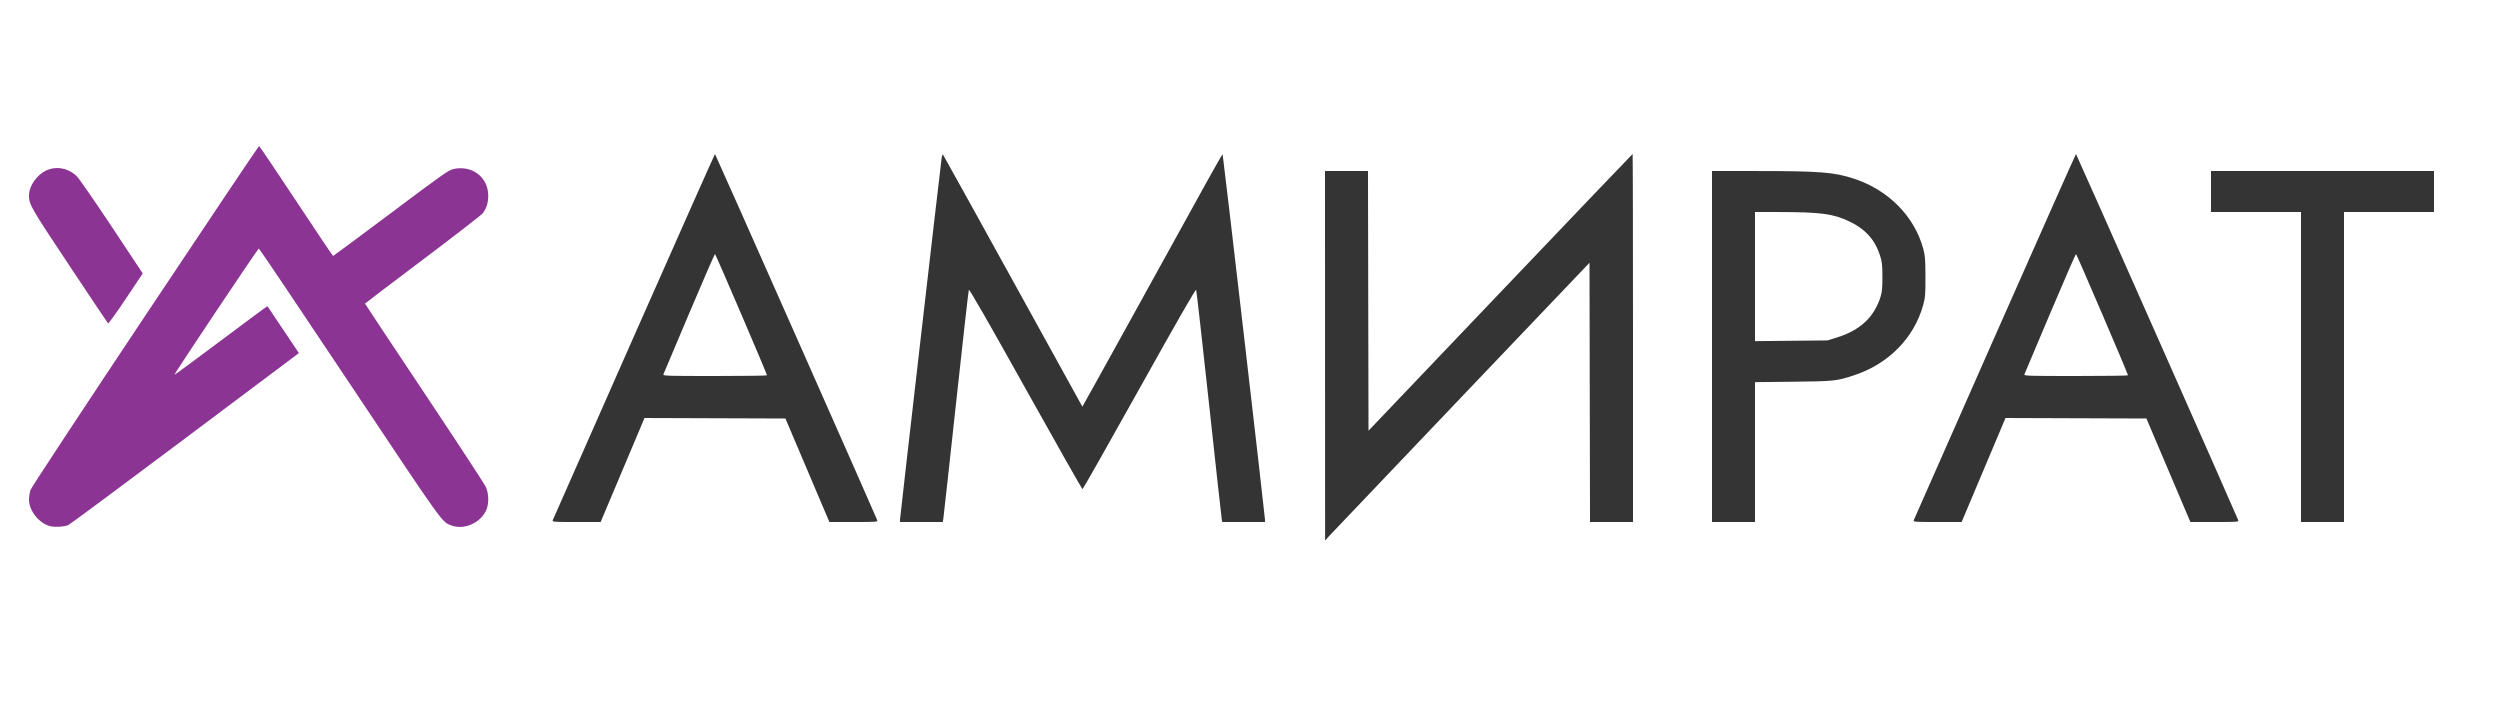 <svg xmlns="http://www.w3.org/2000/svg" width="2500" height="720" viewBox="0 0 2500 720" version="1.1"><path d="M 634 336.151 C 589.725 436.315, 553.177 519.107, 552.782 520.134 C 552.094 521.924, 553.055 522, 576.351 522 L 600.638 522 622.569 470.003 L 644.500 418.005 714.961 418.253 L 785.421 418.500 807.404 470.250 L 829.387 522 853.661 522 C 876.945 522, 877.906 521.924, 877.218 520.134 C 874.594 513.312, 715.399 154.034, 715 154.034 C 714.725 154.034, 678.275 235.987, 634 336.151 M 941.625 158.175 C 940.379 166.796, 900 517.544, 900 519.742 L 900 522 921.389 522 L 942.777 522 943.324 518.750 C 943.625 516.962, 949.336 465.100, 956.014 403.500 C 962.693 341.900, 968.459 290.763, 968.828 289.862 C 969.287 288.744, 987.312 320.128, 1025.593 388.699 C 1056.444 443.961, 1082.052 489.175, 1082.500 489.175 C 1082.948 489.175, 1108.556 443.961, 1139.407 388.699 C 1177.688 320.128, 1195.713 288.744, 1196.172 289.862 C 1196.541 290.763, 1202.307 341.900, 1208.986 403.500 C 1215.664 465.100, 1221.375 516.962, 1221.676 518.750 L 1222.223 522 1243.611 522 L 1265 522 1265 519.732 C 1265 516.182, 1223.099 154.766, 1222.633 154.300 C 1222.405 154.072, 1215.304 166.399, 1206.852 181.693 C 1198.400 196.987, 1166.965 253.901, 1136.995 308.169 C 1107.025 362.436, 1082.448 406.761, 1082.380 406.669 C 1082.313 406.576, 1051.096 350.025, 1013.011 281 C 974.925 211.975, 943.424 155.129, 943.007 154.675 C 942.590 154.221, 941.968 155.796, 941.625 158.175 M 1500.365 292.356 L 1368.500 430.711 1368.246 300.856 L 1367.993 171 1346.496 171 L 1325 171 1325.045 355.750 L 1325.090 540.500 1329.295 535.872 C 1331.608 533.327, 1391.100 470.838, 1461.500 397.007 L 1589.500 262.768 1589.754 392.384 L 1590.007 522 1611.504 522 L 1633 522 1633 338 C 1633 236.800, 1632.827 154, 1632.615 154 C 1632.403 154, 1572.891 216.260, 1500.365 292.356 M 1995 336.151 C 1950.725 436.315, 1914.177 519.107, 1913.782 520.134 C 1913.094 521.924, 1914.055 522, 1937.351 522 L 1961.638 522 1983.569 470.003 L 2005.500 418.005 2075.961 418.253 L 2146.421 418.500 2168.404 470.250 L 2190.387 522 2214.661 522 C 2237.945 522, 2238.906 521.924, 2238.218 520.134 C 2235.594 513.312, 2076.399 154.034, 2076 154.034 C 2075.725 154.034, 2039.275 235.987, 1995 336.151 M 1712 346.500 L 1712 522 1733.500 522 L 1755 522 1755 452.073 L 1755 382.147 1793.250 381.728 C 1834.213 381.279, 1836.379 381.052, 1853.748 375.391 C 1888.380 364.104, 1914.179 337.929, 1923.196 304.933 C 1925.256 297.393, 1925.494 294.383, 1925.442 276.500 C 1925.392 259.089, 1925.100 255.464, 1923.182 248.500 C 1914.251 216.060, 1888.197 189.836, 1853.740 178.606 C 1833.966 172.161, 1819.946 171.066, 1756.750 171.027 L 1712 171 1712 346.500 M 2211 191.500 L 2211 212 2256 212 L 2301 212 2301 367 L 2301 522 2322.500 522 L 2344 522 2344 367 L 2344 212 2389 212 L 2434 212 2434 191.500 L 2434 171 2322.500 171 L 2211 171 2211 191.500 M 1755 276.567 L 1755 341.134 1791.250 340.772 L 1827.500 340.410 1836.500 337.638 C 1860.142 330.358, 1874.312 317.139, 1880.651 296.448 C 1882.062 291.843, 1882.459 287.340, 1882.411 276.500 C 1882.356 264.253, 1882.027 261.530, 1879.782 254.756 C 1874.730 239.508, 1865.217 229.023, 1849.681 221.578 C 1833.351 213.752, 1820.966 212.085, 1778.750 212.031 L 1755 212 1755 276.567 M 689.206 313.250 C 675.387 345.837, 663.789 373.288, 663.433 374.250 C 662.822 375.903, 665.687 376, 714.893 376 C 743.552 376, 767 375.690, 767 375.311 C 767 373.843, 715.628 254, 714.999 254 C 714.632 254, 703.026 280.663, 689.206 313.250 M 2050.206 313.250 C 2036.387 345.837, 2024.789 373.288, 2024.433 374.250 C 2023.822 375.903, 2026.687 376, 2075.893 376 C 2104.552 376, 2128 375.690, 2128 375.311 C 2128 373.843, 2076.628 254, 2075.999 254 C 2075.632 254, 2064.026 280.663, 2050.206 313.250" stroke="none" fill="#343434" fill-rule="evenodd"/><path d="M 145.190 315.750 C 82.969 409.113, 31.372 487.469, 30.531 489.876 C 29.689 492.282, 29 496.631, 29 499.538 C 29 510.556, 38.683 522.971, 49.675 526.049 C 54.329 527.352, 63.685 526.898, 68.169 525.151 C 69.637 524.579, 122.148 485.631, 184.862 438.599 L 298.886 353.088 283.286 329.794 C 274.706 316.982, 267.573 306.353, 267.434 306.174 C 267.295 305.994, 246.399 321.441, 221 340.500 C 195.601 359.559, 174.650 374.983, 174.443 374.777 C 173.867 374.201, 257.881 248.500, 258.842 248.500 C 259.306 248.500, 300.182 309.250, 349.678 383.500 C 444.744 526.111, 441.814 522.030, 451.698 525.556 C 464.400 530.087, 480.578 522.875, 486.242 510.156 C 489.088 503.767, 488.877 493.595, 485.758 486.783 C 484.428 483.877, 456.713 441.564, 424.170 392.754 C 391.626 343.944, 365 303.823, 365 303.596 C 365 303.368, 391.061 283.578, 422.914 259.616 C 454.767 235.654, 481.779 214.714, 482.941 213.083 C 486.634 207.896, 488.192 202.824, 488.236 195.845 C 488.351 177.499, 472.460 165.064, 453.842 168.929 C 448.702 169.996, 443.768 173.457, 390.954 213.043 C 359.433 236.670, 333.386 255.984, 333.072 255.964 C 332.757 255.944, 316.139 231.194, 296.142 200.964 C 276.146 170.734, 259.455 146, 259.051 146 C 258.648 146, 207.410 222.387, 145.190 315.750 M 46.329 170.427 C 36.608 174.954, 29 186.002, 29 195.595 C 29 204.510, 30.710 207.475, 69.284 265.466 C 90.150 296.835, 107.583 322.889, 108.025 323.364 C 108.467 323.839, 116.457 312.798, 125.781 298.829 L 142.733 273.429 112.084 227.224 C 95.228 201.812, 79.440 178.986, 77 176.500 C 68.828 168.173, 56.439 165.720, 46.329 170.427" stroke="none" fill="#8c3494" fill-rule="evenodd"/></svg>